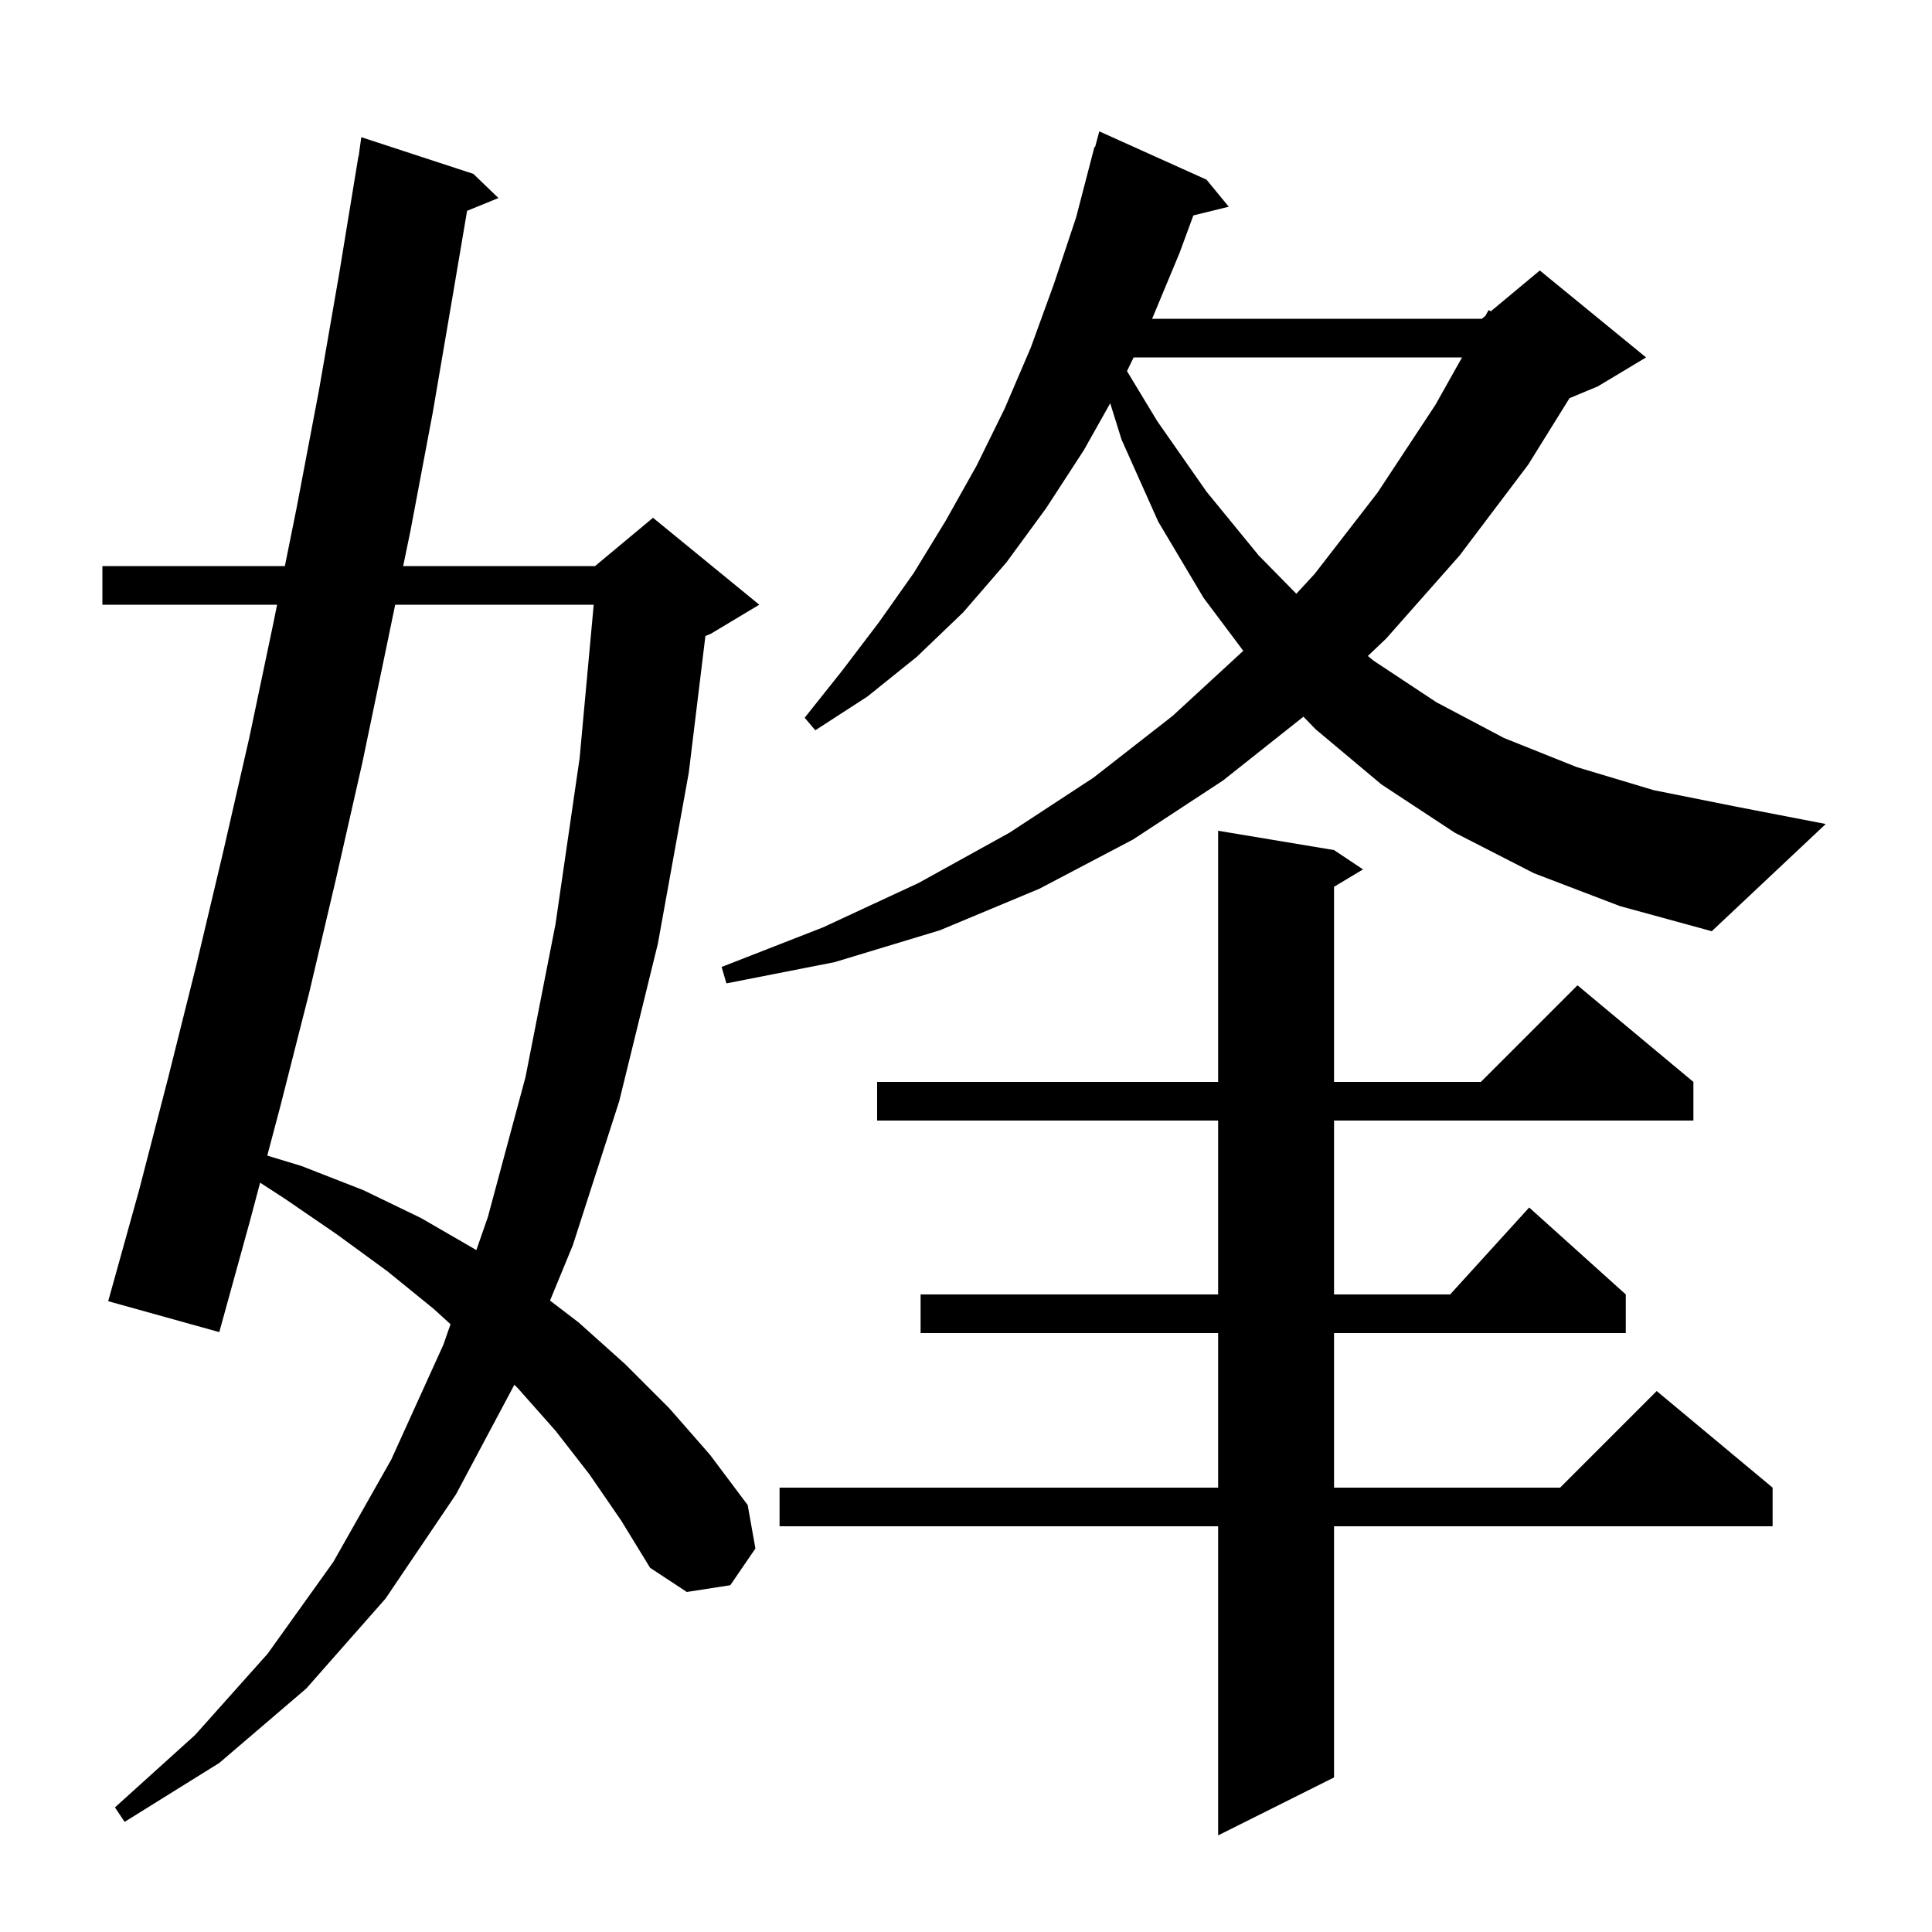 <svg xmlns="http://www.w3.org/2000/svg" xmlns:xlink="http://www.w3.org/1999/xlink" version="1.1" baseProfile="full" viewBox="0 0 200 200" width="200" height="200">
<g fill="black">
<path d="M 138.1 88.0 L 141.1 90.0 L 138.1 91.8 L 138.1 112.0 L 153.3 112.0 L 163.3 102.0 L 175.3 112.0 L 175.3 116.0 L 138.1 116.0 L 138.1 134.0 L 150.118 134.0 L 158.3 125.0 L 168.3 134.0 L 168.3 138.0 L 138.1 138.0 L 138.1 154.0 L 161.5 154.0 L 171.5 144.0 L 183.5 154.0 L 183.5 158.0 L 138.1 158.0 L 138.1 184.0 L 126.1 190.0 L 126.1 158.0 L 80.7 158.0 L 80.7 154.0 L 126.1 154.0 L 126.1 138.0 L 95.3 138.0 L 95.3 134.0 L 126.1 134.0 L 126.1 116.0 L 90.8 116.0 L 90.8 112.0 L 126.1 112.0 L 126.1 86.0 Z M 61.0 152.6 L 57.5 148.1 L 53.6 143.7 L 53.245 143.354 L 47.2 154.7 L 39.9 165.5 L 31.7 174.8 L 22.7 182.5 L 12.9 188.6 L 11.9 187.1 L 20.2 179.6 L 27.7 171.2 L 34.5 161.7 L 40.5 151.1 L 45.9 139.2 L 46.638 137.083 L 44.9 135.5 L 40.1 131.6 L 34.9 127.8 L 29.5 124.1 L 26.926 122.429 L 25.9 126.3 L 22.7 137.9 L 11.2 134.7 L 14.4 123.2 L 17.4 111.6 L 20.3 100.0 L 23.1 88.2 L 25.8 76.4 L 28.3 64.5 L 28.683 62.6 L 10.6 62.6 L 10.6 58.6 L 29.49 58.6 L 30.7 52.6 L 33.0 40.5 L 35.1 28.4 L 37.1 16.2 L 37.124 16.204 L 37.4 14.2 L 49.0 18.0 L 51.6 20.5 L 48.353 21.823 L 46.9 30.4 L 44.8 42.7 L 42.5 54.9 L 41.736 58.6 L 61.6 58.6 L 67.6 53.6 L 78.6 62.6 L 73.6 65.6 L 73.023 65.84 L 71.3 80.0 L 68.1 97.7 L 64.1 114.0 L 59.3 128.9 L 56.938 134.635 L 59.9 136.9 L 64.7 141.2 L 69.3 145.8 L 73.5 150.6 L 77.4 155.8 L 78.2 160.3 L 75.6 164.1 L 71.1 164.8 L 67.3 162.3 L 64.3 157.4 Z M 40.909 62.6 L 40.0 67.0 L 37.5 79.0 L 34.8 90.9 L 32.0 102.8 L 29.0 114.6 L 27.667 119.63 L 31.2 120.7 L 37.6 123.2 L 43.6 126.1 L 49.3 129.4 L 49.312 129.408 L 50.5 126.0 L 54.4 111.5 L 57.5 95.7 L 60.0 78.5 L 61.461 62.6 Z M 158.8 90.4 L 150.6 86.2 L 143.0 81.2 L 136.2 75.5 L 134.932 74.192 L 126.6 80.8 L 117.3 86.9 L 107.6 92.0 L 97.3 96.3 L 86.4 99.6 L 75.2 101.8 L 74.7 100.1 L 85.2 96.0 L 95.1 91.4 L 104.5 86.2 L 113.2 80.5 L 121.4 74.1 L 128.704 67.372 L 124.6 61.9 L 119.9 54.0 L 116.1 45.5 L 114.93 41.747 L 112.2 46.6 L 108.3 52.6 L 104.2 58.2 L 99.7 63.4 L 94.9 68.0 L 89.8 72.1 L 84.4 75.6 L 83.3 74.3 L 87.2 69.4 L 91.0 64.4 L 94.6 59.3 L 97.9 53.9 L 101.1 48.2 L 104.0 42.3 L 106.7 36.0 L 109.1 29.4 L 111.4 22.5 L 113.3 15.2 L 113.364 15.219 L 113.8 13.6 L 124.9 18.6 L 127.2 21.4 L 123.537 22.3 L 122.1 26.2 L 119.267 33.0 L 153.4 33.0 L 153.766 32.695 L 154.1 32.1 L 154.33 32.225 L 159.4 28.0 L 170.4 37.0 L 165.4 40.0 L 162.476 41.218 L 158.2 48.1 L 151.1 57.5 L 143.5 66.1 L 141.6 67.907 L 142.2 68.4 L 148.7 72.7 L 155.7 76.4 L 163.2 79.4 L 171.2 81.8 L 179.7 83.5 L 189.0 85.3 L 177.2 96.4 L 167.7 93.8 Z M 117.353 37.0 L 116.665 38.418 L 119.8 43.6 L 124.9 50.9 L 130.3 57.5 L 134.196 61.465 L 136.1 59.4 L 142.6 51.0 L 148.6 41.9 L 151.35 37.0 Z " />
</g>
</svg>
